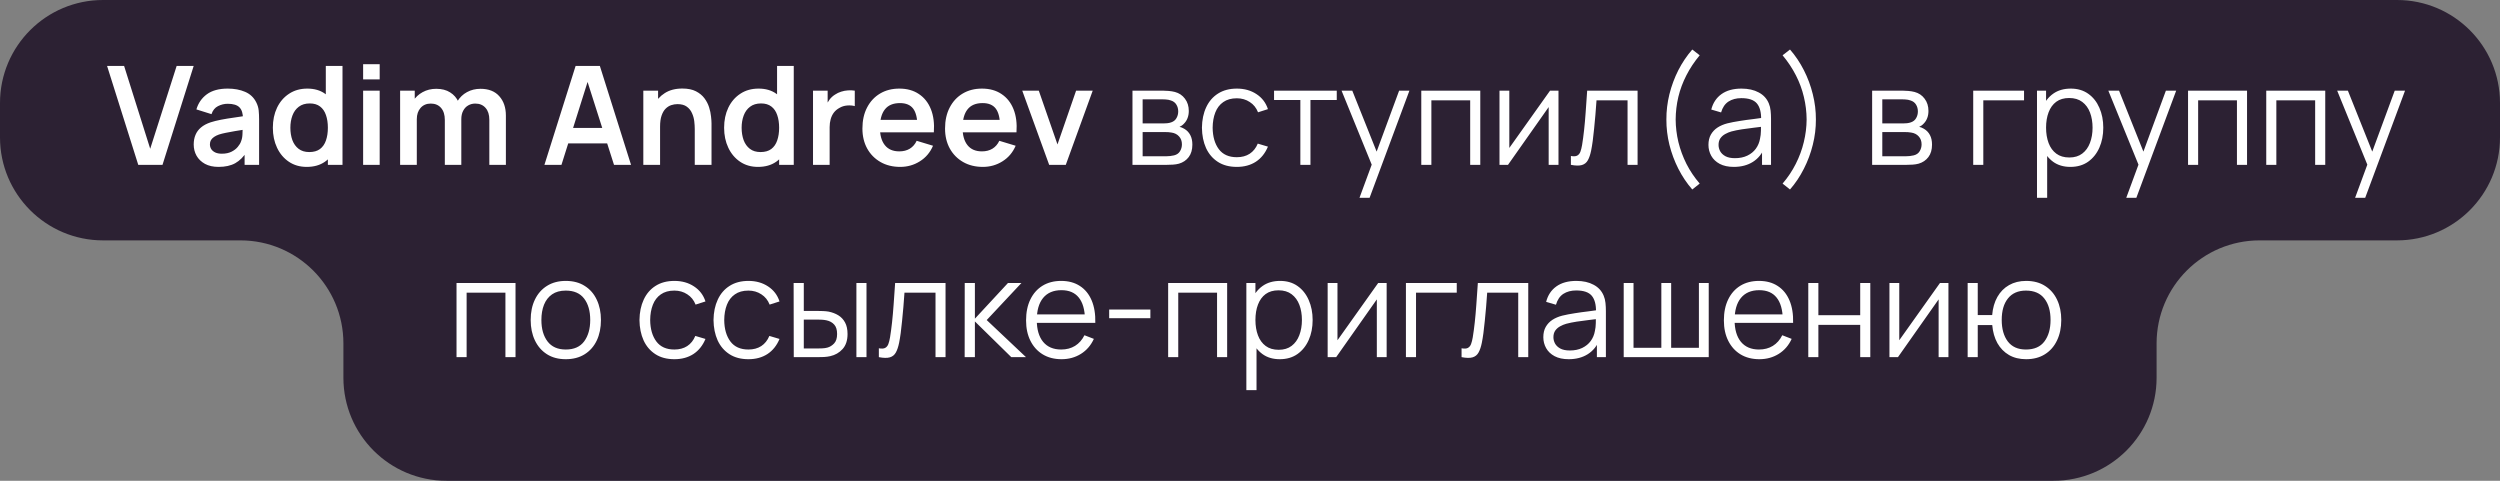 <?xml version="1.0" encoding="UTF-8"?> <svg xmlns="http://www.w3.org/2000/svg" width="364" height="70" viewBox="0 0 364 70" fill="none"><rect x="0" y="0" width="364" height="70" fill="#808080" stroke="none"/> <path fill-rule="evenodd" clip-rule="evenodd" d="M364 15C364 6.716 357.284 0 349 0H15C6.716 0 0 6.716 0 15V20C0 28.284 6.716 35 15 35H35C43.284 35 50 41.716 50 50V55C50 63.284 56.716 70 65 70H299C307.284 70 314 63.284 314 55V50C314 41.716 320.716 35 329 35H349C357.284 35 364 28.284 364 20V15Z" fill="#2C2133"></path> <path d="M20.13 24L15.59 9.6H18.07L21.87 21.66L25.72 9.6H28.2L23.66 24H20.13ZM31.824 24.3C31.044 24.3 30.384 24.153 29.844 23.86C29.304 23.56 28.894 23.163 28.614 22.67C28.341 22.177 28.204 21.633 28.204 21.04C28.204 20.52 28.291 20.053 28.464 19.64C28.638 19.22 28.904 18.86 29.264 18.56C29.624 18.253 30.091 18.003 30.664 17.81C31.098 17.67 31.604 17.543 32.184 17.43C32.771 17.317 33.404 17.213 34.084 17.12C34.771 17.02 35.488 16.913 36.234 16.8L35.374 17.29C35.381 16.543 35.214 15.993 34.874 15.64C34.534 15.287 33.961 15.11 33.154 15.11C32.668 15.11 32.198 15.223 31.744 15.45C31.291 15.677 30.974 16.067 30.794 16.62L28.594 15.93C28.861 15.017 29.368 14.283 30.114 13.73C30.868 13.177 31.881 12.9 33.154 12.9C34.114 12.9 34.958 13.057 35.684 13.37C36.418 13.683 36.961 14.197 37.314 14.91C37.508 15.29 37.624 15.68 37.664 16.08C37.704 16.473 37.724 16.903 37.724 17.37V24H35.614V21.66L35.964 22.04C35.478 22.82 34.908 23.393 34.254 23.76C33.608 24.12 32.798 24.3 31.824 24.3ZM32.304 22.38C32.851 22.38 33.318 22.283 33.704 22.09C34.091 21.897 34.398 21.66 34.624 21.38C34.858 21.1 35.014 20.837 35.094 20.59C35.221 20.283 35.291 19.933 35.304 19.54C35.324 19.14 35.334 18.817 35.334 18.57L36.074 18.79C35.348 18.903 34.724 19.003 34.204 19.09C33.684 19.177 33.238 19.26 32.864 19.34C32.491 19.413 32.161 19.497 31.874 19.59C31.594 19.69 31.358 19.807 31.164 19.94C30.971 20.073 30.821 20.227 30.714 20.4C30.614 20.573 30.564 20.777 30.564 21.01C30.564 21.277 30.631 21.513 30.764 21.72C30.898 21.92 31.091 22.08 31.344 22.2C31.604 22.32 31.924 22.38 32.304 22.38ZM44.658 24.3C43.664 24.3 42.798 24.05 42.058 23.55C41.318 23.05 40.744 22.37 40.338 21.51C39.931 20.65 39.728 19.68 39.728 18.6C39.728 17.507 39.931 16.533 40.338 15.68C40.751 14.82 41.334 14.143 42.088 13.65C42.841 13.15 43.728 12.9 44.748 12.9C45.774 12.9 46.634 13.15 47.328 13.65C48.028 14.143 48.558 14.82 48.918 15.68C49.278 16.54 49.458 17.513 49.458 18.6C49.458 19.673 49.278 20.643 48.918 21.51C48.558 22.37 48.021 23.05 47.308 23.55C46.594 24.05 45.711 24.3 44.658 24.3ZM45.028 22.14C45.674 22.14 46.194 21.993 46.588 21.7C46.988 21.4 47.278 20.983 47.458 20.45C47.644 19.917 47.738 19.3 47.738 18.6C47.738 17.893 47.644 17.277 47.458 16.75C47.278 16.217 46.994 15.803 46.608 15.51C46.221 15.21 45.721 15.06 45.108 15.06C44.461 15.06 43.928 15.22 43.508 15.54C43.088 15.853 42.778 16.28 42.578 16.82C42.378 17.353 42.278 17.947 42.278 18.6C42.278 19.26 42.374 19.86 42.568 20.4C42.768 20.933 43.071 21.357 43.478 21.67C43.884 21.983 44.401 22.14 45.028 22.14ZM47.738 24V16.42H47.438V9.6H49.868V24H47.738ZM52.871 11.56V9.35H55.282V11.56H52.871ZM52.871 24V13.2H55.282V24H52.871ZM71.247 24V17.44C71.247 16.7 71.064 16.123 70.697 15.71C70.33 15.29 69.834 15.08 69.207 15.08C68.82 15.08 68.474 15.17 68.167 15.35C67.86 15.523 67.617 15.783 67.437 16.13C67.257 16.47 67.167 16.877 67.167 17.35L66.097 16.72C66.09 15.973 66.257 15.317 66.597 14.75C66.944 14.177 67.41 13.73 67.997 13.41C68.584 13.09 69.237 12.93 69.957 12.93C71.15 12.93 72.064 13.29 72.697 14.01C73.337 14.723 73.657 15.663 73.657 16.83V24H71.247ZM58.257 24V13.2H60.387V16.55H60.687V24H58.257ZM64.767 24V17.47C64.767 16.717 64.584 16.13 64.217 15.71C63.85 15.29 63.35 15.08 62.717 15.08C62.104 15.08 61.61 15.29 61.237 15.71C60.87 16.13 60.687 16.677 60.687 17.35L59.607 16.63C59.607 15.93 59.78 15.3 60.127 14.74C60.474 14.18 60.94 13.74 61.527 13.42C62.12 13.093 62.784 12.93 63.517 12.93C64.324 12.93 64.997 13.103 65.537 13.45C66.084 13.79 66.49 14.257 66.757 14.85C67.03 15.437 67.167 16.1 67.167 16.84V24H64.767ZM79.269 24L83.809 9.6H87.339L91.879 24H89.399L85.279 11.08H85.819L81.749 24H79.269ZM81.799 20.88V18.63H89.359V20.88H81.799ZM101.157 24V18.8C101.157 18.46 101.134 18.083 101.087 17.67C101.04 17.257 100.93 16.86 100.757 16.48C100.59 16.093 100.337 15.777 99.997 15.53C99.664 15.283 99.21 15.16 98.637 15.16C98.33 15.16 98.027 15.21 97.727 15.31C97.427 15.41 97.154 15.583 96.907 15.83C96.667 16.07 96.474 16.403 96.327 16.83C96.18 17.25 96.107 17.79 96.107 18.45L94.677 17.84C94.677 16.92 94.854 16.087 95.207 15.34C95.567 14.593 96.094 14 96.787 13.56C97.48 13.113 98.334 12.89 99.347 12.89C100.147 12.89 100.807 13.023 101.327 13.29C101.847 13.557 102.26 13.897 102.567 14.31C102.874 14.723 103.1 15.163 103.247 15.63C103.394 16.097 103.487 16.54 103.527 16.96C103.574 17.373 103.597 17.71 103.597 17.97V24H101.157ZM93.667 24V13.2H95.817V16.55H96.107V24H93.667ZM110.361 24.3C109.368 24.3 108.501 24.05 107.761 23.55C107.021 23.05 106.448 22.37 106.041 21.51C105.634 20.65 105.431 19.68 105.431 18.6C105.431 17.507 105.634 16.533 106.041 15.68C106.454 14.82 107.038 14.143 107.791 13.65C108.544 13.15 109.431 12.9 110.451 12.9C111.478 12.9 112.338 13.15 113.031 13.65C113.731 14.143 114.261 14.82 114.621 15.68C114.981 16.54 115.161 17.513 115.161 18.6C115.161 19.673 114.981 20.643 114.621 21.51C114.261 22.37 113.724 23.05 113.011 23.55C112.298 24.05 111.414 24.3 110.361 24.3ZM110.731 22.14C111.378 22.14 111.898 21.993 112.291 21.7C112.691 21.4 112.981 20.983 113.161 20.45C113.348 19.917 113.441 19.3 113.441 18.6C113.441 17.893 113.348 17.277 113.161 16.75C112.981 16.217 112.698 15.803 112.311 15.51C111.924 15.21 111.424 15.06 110.811 15.06C110.164 15.06 109.631 15.22 109.211 15.54C108.791 15.853 108.481 16.28 108.281 16.82C108.081 17.353 107.981 17.947 107.981 18.6C107.981 19.26 108.078 19.86 108.271 20.4C108.471 20.933 108.774 21.357 109.181 21.67C109.588 21.983 110.104 22.14 110.731 22.14ZM113.441 24V16.42H113.141V9.6H115.571V24H113.441ZM118.375 24V13.2H120.505V15.83L120.245 15.49C120.378 15.13 120.555 14.803 120.775 14.51C121.001 14.21 121.271 13.963 121.585 13.77C121.851 13.59 122.145 13.45 122.465 13.35C122.791 13.243 123.125 13.18 123.465 13.16C123.805 13.133 124.135 13.147 124.455 13.2V15.45C124.135 15.357 123.765 15.327 123.345 15.36C122.931 15.393 122.558 15.51 122.225 15.71C121.891 15.89 121.618 16.12 121.405 16.4C121.198 16.68 121.045 17 120.945 17.36C120.845 17.713 120.795 18.097 120.795 18.51V24H118.375ZM131.078 24.3C129.984 24.3 129.024 24.063 128.198 23.59C127.371 23.117 126.724 22.46 126.258 21.62C125.798 20.78 125.568 19.813 125.568 18.72C125.568 17.54 125.794 16.517 126.248 15.65C126.701 14.777 127.331 14.1 128.138 13.62C128.944 13.14 129.878 12.9 130.938 12.9C132.058 12.9 133.008 13.163 133.788 13.69C134.574 14.21 135.158 14.947 135.538 15.9C135.918 16.853 136.061 17.977 135.968 19.27H133.578V18.39C133.571 17.217 133.364 16.36 132.958 15.82C132.551 15.28 131.911 15.01 131.038 15.01C130.051 15.01 129.318 15.317 128.838 15.93C128.358 16.537 128.118 17.427 128.118 18.6C128.118 19.693 128.358 20.54 128.838 21.14C129.318 21.74 130.018 22.04 130.938 22.04C131.531 22.04 132.041 21.91 132.468 21.65C132.901 21.383 133.234 21 133.468 20.5L135.848 21.22C135.434 22.193 134.794 22.95 133.928 23.49C133.068 24.03 132.118 24.3 131.078 24.3ZM127.358 19.27V17.45H134.788V19.27H127.358ZM143.109 24.3C142.015 24.3 141.055 24.063 140.229 23.59C139.402 23.117 138.755 22.46 138.289 21.62C137.829 20.78 137.599 19.813 137.599 18.72C137.599 17.54 137.825 16.517 138.279 15.65C138.732 14.777 139.362 14.1 140.169 13.62C140.975 13.14 141.909 12.9 142.969 12.9C144.089 12.9 145.039 13.163 145.819 13.69C146.605 14.21 147.189 14.947 147.569 15.9C147.949 16.853 148.092 17.977 147.999 19.27H145.609V18.39C145.602 17.217 145.395 16.36 144.989 15.82C144.582 15.28 143.942 15.01 143.069 15.01C142.082 15.01 141.349 15.317 140.869 15.93C140.389 16.537 140.149 17.427 140.149 18.6C140.149 19.693 140.389 20.54 140.869 21.14C141.349 21.74 142.049 22.04 142.969 22.04C143.562 22.04 144.072 21.91 144.499 21.65C144.932 21.383 145.265 21 145.499 20.5L147.879 21.22C147.465 22.193 146.825 22.95 145.959 23.49C145.099 24.03 144.149 24.3 143.109 24.3ZM139.389 19.27V17.45H146.819V19.27H139.389ZM152.759 24L148.839 13.2H151.249L153.969 21.03L156.679 13.2H159.099L155.179 24H152.759ZM164.888 24V13.2H169.338C169.565 13.2 169.838 13.213 170.158 13.24C170.485 13.267 170.788 13.317 171.068 13.39C171.675 13.55 172.161 13.877 172.528 14.37C172.901 14.863 173.088 15.457 173.088 16.15C173.088 16.537 173.028 16.883 172.908 17.19C172.795 17.49 172.631 17.75 172.418 17.97C172.318 18.083 172.208 18.183 172.088 18.27C171.968 18.35 171.851 18.417 171.738 18.47C171.951 18.51 172.181 18.603 172.428 18.75C172.815 18.977 173.108 19.283 173.308 19.67C173.508 20.05 173.608 20.513 173.608 21.06C173.608 21.8 173.431 22.403 173.078 22.87C172.725 23.337 172.251 23.657 171.658 23.83C171.391 23.903 171.101 23.95 170.788 23.97C170.481 23.99 170.191 24 169.918 24H164.888ZM166.368 22.75H169.848C169.988 22.75 170.165 22.74 170.378 22.72C170.591 22.693 170.781 22.66 170.948 22.62C171.341 22.52 171.628 22.32 171.808 22.02C171.995 21.713 172.088 21.38 172.088 21.02C172.088 20.547 171.948 20.16 171.668 19.86C171.395 19.553 171.028 19.367 170.568 19.3C170.415 19.267 170.255 19.247 170.088 19.24C169.921 19.233 169.771 19.23 169.638 19.23H166.368V22.75ZM166.368 17.97H169.388C169.561 17.97 169.755 17.96 169.968 17.94C170.188 17.913 170.378 17.87 170.538 17.81C170.885 17.69 171.138 17.483 171.298 17.19C171.465 16.897 171.548 16.577 171.548 16.23C171.548 15.85 171.458 15.517 171.278 15.23C171.105 14.943 170.841 14.743 170.488 14.63C170.248 14.543 169.988 14.493 169.708 14.48C169.435 14.467 169.261 14.46 169.188 14.46H166.368V17.97ZM180.081 24.3C178.995 24.3 178.075 24.057 177.321 23.57C176.568 23.083 175.995 22.413 175.601 21.56C175.215 20.7 175.015 19.713 175.001 18.6C175.015 17.467 175.221 16.473 175.621 15.62C176.021 14.76 176.598 14.093 177.351 13.62C178.105 13.14 179.018 12.9 180.091 12.9C181.185 12.9 182.135 13.167 182.941 13.7C183.755 14.233 184.311 14.963 184.611 15.89L183.171 16.35C182.918 15.703 182.515 15.203 181.961 14.85C181.415 14.49 180.788 14.31 180.081 14.31C179.288 14.31 178.631 14.493 178.111 14.86C177.591 15.22 177.205 15.723 176.951 16.37C176.698 17.017 176.568 17.76 176.561 18.6C176.575 19.893 176.875 20.933 177.461 21.72C178.048 22.5 178.921 22.89 180.081 22.89C180.815 22.89 181.438 22.723 181.951 22.39C182.471 22.05 182.865 21.557 183.131 20.91L184.611 21.35C184.211 22.31 183.625 23.043 182.851 23.55C182.078 24.05 181.155 24.3 180.081 24.3ZM189.332 24V14.56H185.502V13.2H194.632V14.56H190.802V24H189.332ZM197.942 28.8L200.032 23.13L200.062 24.81L195.332 13.2H196.892L200.772 22.91H200.132L203.712 13.2H205.212L199.412 28.8H197.942ZM206.939 24V13.2H215.529V24H214.059V14.61H208.409V24H206.939ZM226.916 13.2V24H225.486V15.59L219.566 24H218.326V13.2H219.756V21.54L225.686 13.2H226.916ZM228.722 24V22.71C229.122 22.783 229.426 22.767 229.632 22.66C229.846 22.547 230.002 22.36 230.102 22.1C230.202 21.833 230.286 21.503 230.352 21.11C230.459 20.457 230.556 19.737 230.642 18.95C230.729 18.163 230.806 17.297 230.872 16.35C230.946 15.397 231.019 14.347 231.092 13.2H238.432V24H236.972V14.61H232.452C232.406 15.317 232.352 16.02 232.292 16.72C232.232 17.42 232.169 18.093 232.102 18.74C232.042 19.38 231.976 19.97 231.902 20.51C231.829 21.05 231.752 21.517 231.672 21.91C231.552 22.503 231.392 22.977 231.192 23.33C230.999 23.683 230.709 23.917 230.322 24.03C229.936 24.143 229.402 24.133 228.722 24ZM246.396 27.59C245.61 26.69 244.933 25.683 244.366 24.57C243.806 23.463 243.373 22.3 243.066 21.08C242.766 19.86 242.62 18.633 242.626 17.4C242.62 16.167 242.766 14.94 243.066 13.72C243.373 12.493 243.806 11.327 244.366 10.22C244.933 9.113 245.61 8.11 246.396 7.21L247.476 8.05C246.703 8.977 246.056 9.95 245.536 10.97C245.016 11.983 244.626 13.03 244.366 14.11C244.113 15.19 243.983 16.287 243.976 17.4C243.983 18.5 244.116 19.597 244.376 20.69C244.643 21.777 245.033 22.833 245.546 23.86C246.066 24.88 246.71 25.837 247.476 26.73L246.396 27.59ZM252.441 24.3C251.628 24.3 250.945 24.153 250.391 23.86C249.845 23.567 249.435 23.177 249.161 22.69C248.888 22.203 248.751 21.673 248.751 21.1C248.751 20.513 248.868 20.013 249.101 19.6C249.341 19.18 249.665 18.837 250.071 18.57C250.485 18.303 250.961 18.1 251.501 17.96C252.048 17.827 252.651 17.71 253.311 17.61C253.978 17.503 254.628 17.413 255.261 17.34C255.901 17.26 256.461 17.183 256.941 17.11L256.421 17.43C256.441 16.363 256.235 15.573 255.801 15.06C255.368 14.547 254.615 14.29 253.541 14.29C252.801 14.29 252.175 14.457 251.661 14.79C251.155 15.123 250.798 15.65 250.591 16.37L249.161 15.95C249.408 14.983 249.905 14.233 250.651 13.7C251.398 13.167 252.368 12.9 253.561 12.9C254.548 12.9 255.385 13.087 256.071 13.46C256.765 13.827 257.255 14.36 257.541 15.06C257.675 15.373 257.761 15.723 257.801 16.11C257.841 16.497 257.861 16.89 257.861 17.29V24H256.551V21.29L256.931 21.45C256.565 22.377 255.995 23.083 255.221 23.57C254.448 24.057 253.521 24.3 252.441 24.3ZM252.611 23.03C253.298 23.03 253.898 22.907 254.411 22.66C254.925 22.413 255.338 22.077 255.651 21.65C255.965 21.217 256.168 20.73 256.261 20.19C256.341 19.843 256.385 19.463 256.391 19.05C256.398 18.63 256.401 18.317 256.401 18.11L256.961 18.4C256.461 18.467 255.918 18.533 255.331 18.6C254.751 18.667 254.178 18.743 253.611 18.83C253.051 18.917 252.545 19.02 252.091 19.14C251.785 19.227 251.488 19.35 251.201 19.51C250.915 19.663 250.678 19.87 250.491 20.13C250.311 20.39 250.221 20.713 250.221 21.1C250.221 21.413 250.298 21.717 250.451 22.01C250.611 22.303 250.865 22.547 251.211 22.74C251.565 22.933 252.031 23.03 252.611 23.03ZM260.624 27.59L259.544 26.73C260.31 25.837 260.95 24.88 261.464 23.86C261.984 22.833 262.374 21.777 262.634 20.69C262.9 19.597 263.037 18.5 263.044 17.4C263.037 16.287 262.904 15.19 262.644 14.11C262.39 13.03 262.004 11.983 261.484 10.97C260.964 9.95 260.317 8.977 259.544 8.05L260.624 7.21C261.41 8.11 262.084 9.113 262.644 10.22C263.21 11.327 263.644 12.493 263.944 13.72C264.25 14.94 264.4 16.167 264.394 17.4C264.4 18.633 264.25 19.86 263.944 21.08C263.644 22.3 263.21 23.463 262.644 24.57C262.084 25.683 261.41 26.69 260.624 27.59ZM272.583 24V13.2H277.033C277.26 13.2 277.533 13.213 277.853 13.24C278.18 13.267 278.483 13.317 278.763 13.39C279.37 13.55 279.857 13.877 280.223 14.37C280.597 14.863 280.783 15.457 280.783 16.15C280.783 16.537 280.723 16.883 280.603 17.19C280.49 17.49 280.327 17.75 280.113 17.97C280.013 18.083 279.903 18.183 279.783 18.27C279.663 18.35 279.547 18.417 279.433 18.47C279.647 18.51 279.877 18.603 280.123 18.75C280.51 18.977 280.803 19.283 281.003 19.67C281.203 20.05 281.303 20.513 281.303 21.06C281.303 21.8 281.127 22.403 280.773 22.87C280.42 23.337 279.947 23.657 279.353 23.83C279.087 23.903 278.797 23.95 278.483 23.97C278.177 23.99 277.887 24 277.613 24H272.583ZM274.063 22.75H277.543C277.683 22.75 277.86 22.74 278.073 22.72C278.287 22.693 278.477 22.66 278.643 22.62C279.037 22.52 279.323 22.32 279.503 22.02C279.69 21.713 279.783 21.38 279.783 21.02C279.783 20.547 279.643 20.16 279.363 19.86C279.09 19.553 278.723 19.367 278.263 19.3C278.11 19.267 277.95 19.247 277.783 19.24C277.617 19.233 277.467 19.23 277.333 19.23H274.063V22.75ZM274.063 17.97H277.083C277.257 17.97 277.45 17.96 277.663 17.94C277.883 17.913 278.073 17.87 278.233 17.81C278.58 17.69 278.833 17.483 278.993 17.19C279.16 16.897 279.243 16.577 279.243 16.23C279.243 15.85 279.153 15.517 278.973 15.23C278.8 14.943 278.537 14.743 278.183 14.63C277.943 14.543 277.683 14.493 277.403 14.48C277.13 14.467 276.957 14.46 276.883 14.46H274.063V17.97ZM287.3 24V13.2H294.7V14.61H288.77V24H287.3ZM301.447 24.3C300.454 24.3 299.614 24.05 298.927 23.55C298.241 23.043 297.721 22.36 297.367 21.5C297.014 20.633 296.837 19.663 296.837 18.59C296.837 17.497 297.014 16.523 297.367 15.67C297.727 14.81 298.254 14.133 298.947 13.64C299.641 13.147 300.494 12.9 301.507 12.9C302.494 12.9 303.341 13.15 304.047 13.65C304.754 14.15 305.294 14.83 305.667 15.69C306.047 16.55 306.237 17.517 306.237 18.59C306.237 19.67 306.047 20.64 305.667 21.5C305.287 22.36 304.741 23.043 304.027 23.55C303.314 24.05 302.454 24.3 301.447 24.3ZM296.587 28.8V13.2H297.907V21.33H298.067V28.8H296.587ZM301.297 22.93C302.051 22.93 302.677 22.74 303.177 22.36C303.677 21.98 304.051 21.463 304.297 20.81C304.551 20.15 304.677 19.41 304.677 18.59C304.677 17.777 304.554 17.043 304.307 16.39C304.061 15.737 303.684 15.22 303.177 14.84C302.677 14.46 302.041 14.27 301.267 14.27C300.514 14.27 299.887 14.453 299.387 14.82C298.894 15.187 298.524 15.697 298.277 16.35C298.031 16.997 297.907 17.743 297.907 18.59C297.907 19.423 298.031 20.17 298.277 20.83C298.524 21.483 298.897 21.997 299.397 22.37C299.897 22.743 300.531 22.93 301.297 22.93ZM309.583 28.8L311.673 23.13L311.703 24.81L306.973 13.2H308.533L312.413 22.91H311.773L315.353 13.2H316.853L311.053 28.8H309.583ZM318.579 24V13.2H327.169V24H325.699V14.61H320.049V24H318.579ZM329.966 24V13.2H338.556V24H337.086V14.61H331.436V24H329.966ZM342.903 28.8L344.993 23.13L345.023 24.81L340.293 13.2H341.853L345.733 22.91H345.093L348.673 13.2H350.173L344.373 28.8H342.903ZM66.47 52V41.2H75.06V52H73.59V42.61H67.94V52H66.47ZM82.377 52.3C81.303 52.3 80.387 52.057 79.627 51.57C78.867 51.083 78.284 50.41 77.877 49.55C77.47 48.69 77.267 47.703 77.267 46.59C77.267 45.457 77.474 44.463 77.887 43.61C78.3 42.757 78.887 42.093 79.647 41.62C80.413 41.14 81.323 40.9 82.377 40.9C83.457 40.9 84.377 41.143 85.137 41.63C85.903 42.11 86.487 42.78 86.887 43.64C87.293 44.493 87.497 45.477 87.497 46.59C87.497 47.723 87.293 48.72 86.887 49.58C86.48 50.433 85.894 51.1 85.127 51.58C84.36 52.06 83.444 52.3 82.377 52.3ZM82.377 50.89C83.577 50.89 84.47 50.493 85.057 49.7C85.644 48.9 85.937 47.863 85.937 46.59C85.937 45.283 85.64 44.243 85.047 43.47C84.46 42.697 83.57 42.31 82.377 42.31C81.57 42.31 80.903 42.493 80.377 42.86C79.857 43.22 79.467 43.723 79.207 44.37C78.954 45.01 78.827 45.75 78.827 46.59C78.827 47.89 79.127 48.933 79.727 49.72C80.327 50.5 81.21 50.89 82.377 50.89ZM98.187 52.3C97.1 52.3 96.18 52.057 95.427 51.57C94.673 51.083 94.1 50.413 93.707 49.56C93.32 48.7 93.12 47.713 93.107 46.6C93.12 45.467 93.327 44.473 93.727 43.62C94.127 42.76 94.703 42.093 95.457 41.62C96.21 41.14 97.123 40.9 98.197 40.9C99.29 40.9 100.24 41.167 101.047 41.7C101.86 42.233 102.417 42.963 102.717 43.89L101.277 44.35C101.023 43.703 100.62 43.203 100.067 42.85C99.52 42.49 98.893 42.31 98.187 42.31C97.393 42.31 96.737 42.493 96.217 42.86C95.697 43.22 95.31 43.723 95.057 44.37C94.803 45.017 94.673 45.76 94.667 46.6C94.68 47.893 94.98 48.933 95.567 49.72C96.153 50.5 97.027 50.89 98.187 50.89C98.92 50.89 99.543 50.723 100.057 50.39C100.577 50.05 100.97 49.557 101.237 48.91L102.717 49.35C102.317 50.31 101.73 51.043 100.957 51.55C100.183 52.05 99.26 52.3 98.187 52.3ZM108.968 52.3C107.881 52.3 106.961 52.057 106.208 51.57C105.455 51.083 104.881 50.413 104.488 49.56C104.101 48.7 103.901 47.713 103.888 46.6C103.901 45.467 104.108 44.473 104.508 43.62C104.908 42.76 105.485 42.093 106.238 41.62C106.991 41.14 107.905 40.9 108.978 40.9C110.071 40.9 111.021 41.167 111.828 41.7C112.641 42.233 113.198 42.963 113.498 43.89L112.058 44.35C111.805 43.703 111.401 43.203 110.848 42.85C110.301 42.49 109.675 42.31 108.968 42.31C108.175 42.31 107.518 42.493 106.998 42.86C106.478 43.22 106.091 43.723 105.838 44.37C105.585 45.017 105.455 45.76 105.448 46.6C105.461 47.893 105.761 48.933 106.348 49.72C106.935 50.5 107.808 50.89 108.968 50.89C109.701 50.89 110.325 50.723 110.838 50.39C111.358 50.05 111.751 49.557 112.018 48.91L113.498 49.35C113.098 50.31 112.511 51.043 111.738 51.55C110.965 52.05 110.041 52.3 108.968 52.3ZM115.572 52L115.552 41.2H117.032V45.27H118.912C119.225 45.27 119.532 45.277 119.832 45.29C120.132 45.303 120.402 45.33 120.642 45.37C121.175 45.477 121.649 45.657 122.062 45.91C122.475 46.163 122.802 46.513 123.042 46.96C123.282 47.4 123.402 47.957 123.402 48.63C123.402 49.557 123.162 50.287 122.682 50.82C122.202 51.353 121.599 51.7 120.872 51.86C120.599 51.92 120.302 51.96 119.982 51.98C119.662 51.993 119.349 52 119.042 52H115.572ZM117.032 50.74H118.982C119.202 50.74 119.452 50.733 119.732 50.72C120.012 50.707 120.259 50.67 120.472 50.61C120.832 50.51 121.155 50.31 121.442 50.01C121.735 49.703 121.882 49.243 121.882 48.63C121.882 48.023 121.742 47.567 121.462 47.26C121.182 46.947 120.809 46.74 120.342 46.64C120.129 46.593 119.902 46.563 119.662 46.55C119.429 46.537 119.202 46.53 118.982 46.53H117.032V50.74ZM124.692 52V41.2H126.162V52H124.692ZM127.961 52V50.71C128.361 50.783 128.664 50.767 128.871 50.66C129.084 50.547 129.241 50.36 129.341 50.1C129.441 49.833 129.524 49.503 129.591 49.11C129.697 48.457 129.794 47.737 129.881 46.95C129.967 46.163 130.044 45.297 130.111 44.35C130.184 43.397 130.257 42.347 130.331 41.2H137.671V52H136.211V42.61H131.691C131.644 43.317 131.591 44.02 131.531 44.72C131.471 45.42 131.407 46.093 131.341 46.74C131.281 47.38 131.214 47.97 131.141 48.51C131.067 49.05 130.991 49.517 130.911 49.91C130.791 50.503 130.631 50.977 130.431 51.33C130.237 51.683 129.947 51.917 129.561 52.03C129.174 52.143 128.641 52.133 127.961 52ZM140.454 52L140.464 41.2H141.944V46.4L146.764 41.2H148.724L143.664 46.6L149.384 52H147.244L141.944 46.8V52H140.454ZM154.566 52.3C153.512 52.3 152.599 52.067 151.826 51.6C151.059 51.133 150.462 50.477 150.036 49.63C149.609 48.783 149.396 47.79 149.396 46.65C149.396 45.47 149.606 44.45 150.026 43.59C150.446 42.73 151.036 42.067 151.796 41.6C152.562 41.133 153.466 40.9 154.506 40.9C155.572 40.9 156.482 41.147 157.236 41.64C157.989 42.127 158.559 42.827 158.946 43.74C159.332 44.653 159.509 45.743 159.476 47.01H157.976V46.49C157.949 45.09 157.646 44.033 157.066 43.32C156.492 42.607 155.652 42.25 154.546 42.25C153.386 42.25 152.496 42.627 151.876 43.38C151.262 44.133 150.956 45.207 150.956 46.6C150.956 47.96 151.262 49.017 151.876 49.77C152.496 50.517 153.372 50.89 154.506 50.89C155.279 50.89 155.952 50.713 156.526 50.36C157.106 50 157.562 49.483 157.896 48.81L159.266 49.34C158.839 50.28 158.209 51.01 157.376 51.53C156.549 52.043 155.612 52.3 154.566 52.3ZM150.436 47.01V45.78H158.686V47.01H150.436ZM161.495 46.33V45.07H167.495V46.33H161.495ZM170.083 52V41.2H178.673V52H177.203V42.61H171.553V52H170.083ZM186.33 52.3C185.337 52.3 184.497 52.05 183.81 51.55C183.123 51.043 182.603 50.36 182.25 49.5C181.897 48.633 181.72 47.663 181.72 46.59C181.72 45.497 181.897 44.523 182.25 43.67C182.61 42.81 183.137 42.133 183.83 41.64C184.523 41.147 185.377 40.9 186.39 40.9C187.377 40.9 188.223 41.15 188.93 41.65C189.637 42.15 190.177 42.83 190.55 43.69C190.93 44.55 191.12 45.517 191.12 46.59C191.12 47.67 190.93 48.64 190.55 49.5C190.17 50.36 189.623 51.043 188.91 51.55C188.197 52.05 187.337 52.3 186.33 52.3ZM181.47 56.8V41.2H182.79V49.33H182.95V56.8H181.47ZM186.18 50.93C186.933 50.93 187.56 50.74 188.06 50.36C188.56 49.98 188.933 49.463 189.18 48.81C189.433 48.15 189.56 47.41 189.56 46.59C189.56 45.777 189.437 45.043 189.19 44.39C188.943 43.737 188.567 43.22 188.06 42.84C187.56 42.46 186.923 42.27 186.15 42.27C185.397 42.27 184.77 42.453 184.27 42.82C183.777 43.187 183.407 43.697 183.16 44.35C182.913 44.997 182.79 45.743 182.79 46.59C182.79 47.423 182.913 48.17 183.16 48.83C183.407 49.483 183.78 49.997 184.28 50.37C184.78 50.743 185.413 50.93 186.18 50.93ZM201.896 41.2V52H200.466V43.59L194.546 52H193.306V41.2H194.736V49.54L200.666 41.2H201.896ZM204.703 52V41.2H212.103V42.61H206.173V52H204.703ZM212.804 52V50.71C213.204 50.783 213.508 50.767 213.714 50.66C213.928 50.547 214.084 50.36 214.184 50.1C214.284 49.833 214.368 49.503 214.434 49.11C214.541 48.457 214.638 47.737 214.724 46.95C214.811 46.163 214.888 45.297 214.954 44.35C215.028 43.397 215.101 42.347 215.174 41.2H222.514V52H221.054V42.61H216.534C216.488 43.317 216.434 44.02 216.374 44.72C216.314 45.42 216.251 46.093 216.184 46.74C216.124 47.38 216.058 47.97 215.984 48.51C215.911 49.05 215.834 49.517 215.754 49.91C215.634 50.503 215.474 50.977 215.274 51.33C215.081 51.683 214.791 51.917 214.404 52.03C214.018 52.143 213.484 52.133 212.804 52ZM228.398 52.3C227.585 52.3 226.902 52.153 226.348 51.86C225.802 51.567 225.392 51.177 225.118 50.69C224.845 50.203 224.708 49.673 224.708 49.1C224.708 48.513 224.825 48.013 225.058 47.6C225.298 47.18 225.622 46.837 226.028 46.57C226.442 46.303 226.918 46.1 227.458 45.96C228.005 45.827 228.608 45.71 229.268 45.61C229.935 45.503 230.585 45.413 231.218 45.34C231.858 45.26 232.418 45.183 232.898 45.11L232.378 45.43C232.398 44.363 232.192 43.573 231.758 43.06C231.325 42.547 230.572 42.29 229.498 42.29C228.758 42.29 228.132 42.457 227.618 42.79C227.112 43.123 226.755 43.65 226.548 44.37L225.118 43.95C225.365 42.983 225.862 42.233 226.608 41.7C227.355 41.167 228.325 40.9 229.518 40.9C230.505 40.9 231.342 41.087 232.028 41.46C232.722 41.827 233.212 42.36 233.498 43.06C233.632 43.373 233.718 43.723 233.758 44.11C233.798 44.497 233.818 44.89 233.818 45.29V52H232.508V49.29L232.888 49.45C232.522 50.377 231.952 51.083 231.178 51.57C230.405 52.057 229.478 52.3 228.398 52.3ZM228.568 51.03C229.255 51.03 229.855 50.907 230.368 50.66C230.882 50.413 231.295 50.077 231.608 49.65C231.922 49.217 232.125 48.73 232.218 48.19C232.298 47.843 232.342 47.463 232.348 47.05C232.355 46.63 232.358 46.317 232.358 46.11L232.918 46.4C232.418 46.467 231.875 46.533 231.288 46.6C230.708 46.667 230.135 46.743 229.568 46.83C229.008 46.917 228.502 47.02 228.048 47.14C227.742 47.227 227.445 47.35 227.158 47.51C226.872 47.663 226.635 47.87 226.448 48.13C226.268 48.39 226.178 48.713 226.178 49.1C226.178 49.413 226.255 49.717 226.408 50.01C226.568 50.303 226.822 50.547 227.168 50.74C227.522 50.933 227.988 51.03 228.568 51.03ZM236.411 52V41.2H237.841V50.64H241.891V41.2H243.321V50.64H247.361V41.2H248.791V52H236.411ZM256.167 52.3C255.114 52.3 254.201 52.067 253.427 51.6C252.661 51.133 252.064 50.477 251.637 49.63C251.211 48.783 250.997 47.79 250.997 46.65C250.997 45.47 251.207 44.45 251.627 43.59C252.047 42.73 252.637 42.067 253.397 41.6C254.164 41.133 255.067 40.9 256.107 40.9C257.174 40.9 258.084 41.147 258.837 41.64C259.591 42.127 260.161 42.827 260.547 43.74C260.934 44.653 261.111 45.743 261.077 47.01H259.577V46.49C259.551 45.09 259.247 44.033 258.667 43.32C258.094 42.607 257.254 42.25 256.147 42.25C254.987 42.25 254.097 42.627 253.477 43.38C252.864 44.133 252.557 45.207 252.557 46.6C252.557 47.96 252.864 49.017 253.477 49.77C254.097 50.517 254.974 50.89 256.107 50.89C256.881 50.89 257.554 50.713 258.127 50.36C258.707 50 259.164 49.483 259.497 48.81L260.867 49.34C260.441 50.28 259.811 51.01 258.977 51.53C258.151 52.043 257.214 52.3 256.167 52.3ZM252.037 47.01V45.78H260.287V47.01H252.037ZM263.286 52V41.2H264.756V45.89H270.846V41.2H272.316V52H270.846V47.3H264.756V52H263.286ZM283.693 41.2V52H282.263V43.59L276.343 52H275.103V41.2H276.533V49.54L282.463 41.2H283.693ZM295 52.3C294.046 52.3 293.216 52.097 292.51 51.69C291.803 51.277 291.24 50.7 290.82 49.96C290.406 49.213 290.156 48.337 290.07 47.33H287.96V52H286.49V41.2H287.96V45.87H290.06C290.146 44.85 290.4 43.97 290.82 43.23C291.246 42.483 291.813 41.91 292.52 41.51C293.233 41.103 294.063 40.9 295.01 40.9C296.083 40.9 297 41.143 297.76 41.63C298.526 42.117 299.11 42.787 299.51 43.64C299.916 44.493 300.12 45.473 300.12 46.58C300.12 47.713 299.913 48.71 299.5 49.57C299.093 50.43 298.506 51.1 297.74 51.58C296.98 52.06 296.066 52.3 295 52.3ZM294.97 50.89C296.183 50.89 297.083 50.497 297.67 49.71C298.263 48.917 298.56 47.877 298.56 46.59C298.56 45.277 298.26 44.237 297.66 43.47C297.066 42.697 296.173 42.31 294.98 42.31C293.84 42.31 292.966 42.69 292.36 43.45C291.753 44.203 291.45 45.247 291.45 46.58C291.45 47.887 291.746 48.933 292.34 49.72C292.94 50.5 293.816 50.89 294.97 50.89Z" fill="white"></path> </svg> 
